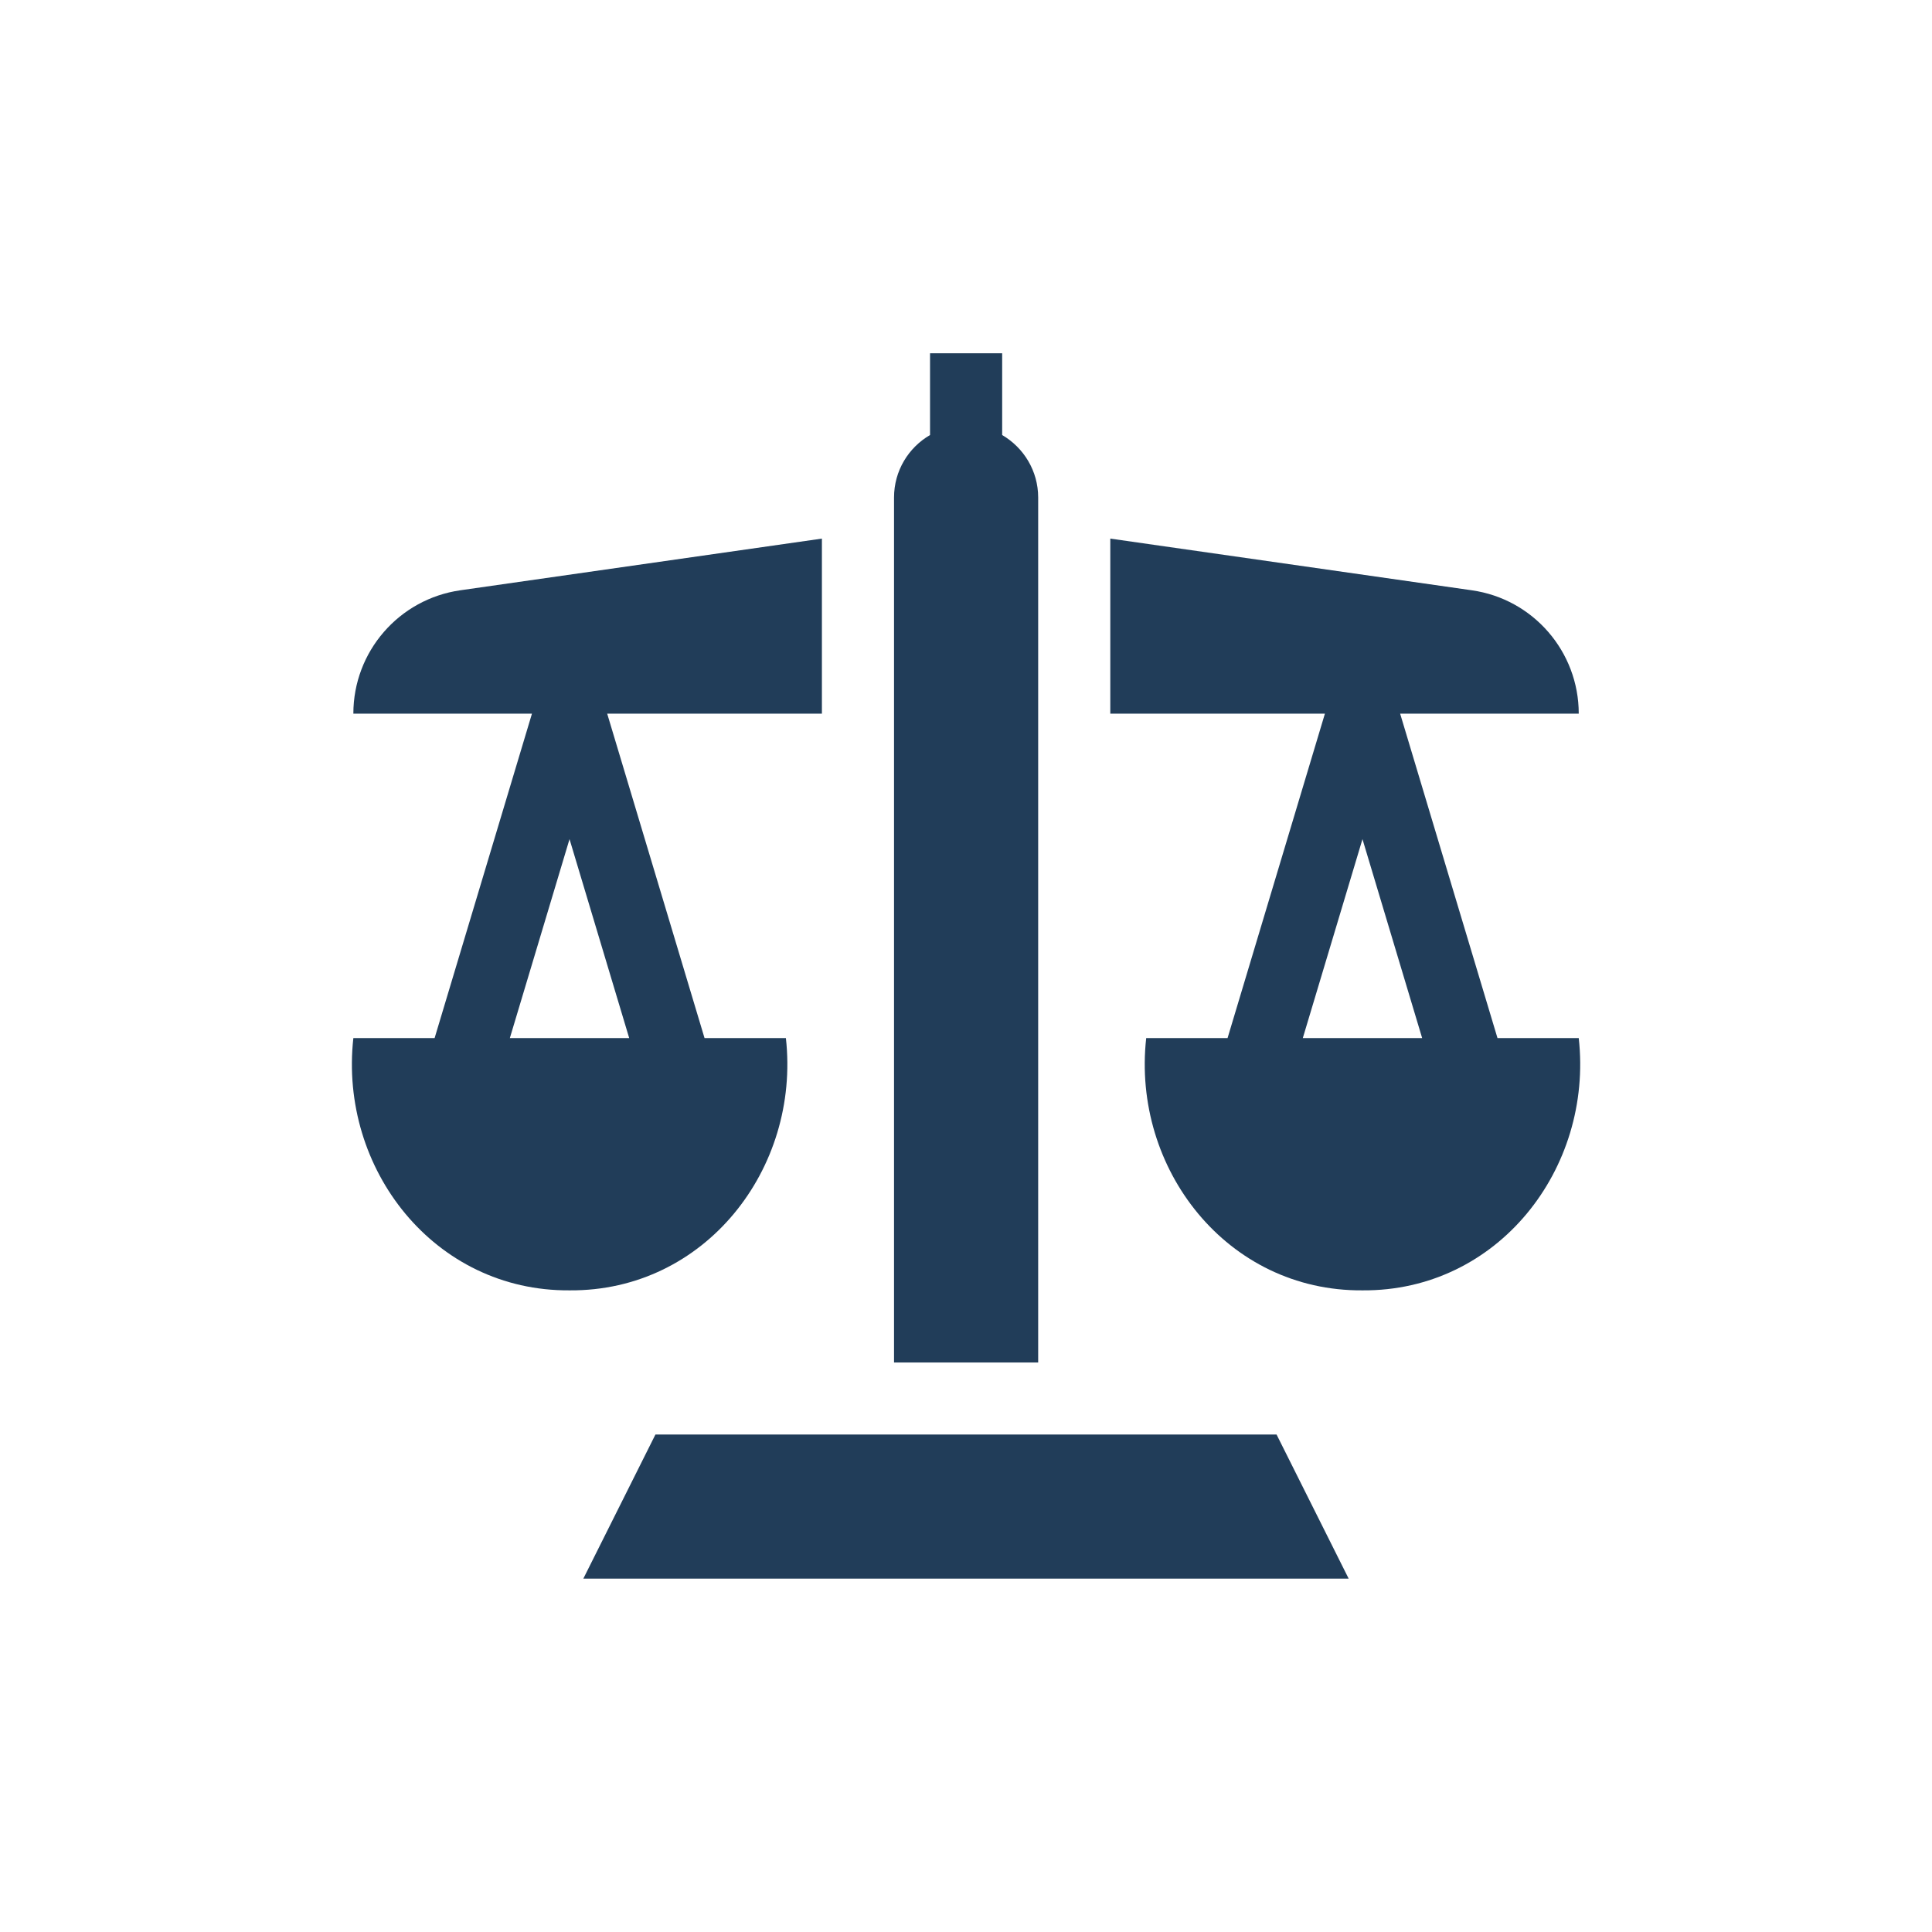 <?xml version="1.0" encoding="UTF-8"?> <svg xmlns="http://www.w3.org/2000/svg" xmlns:xlink="http://www.w3.org/1999/xlink" id="Camada_2" viewBox="0 0 186.17 186.17"><defs><style>.cls-1{fill:none;}.cls-1,.cls-2{stroke-width:0px;}.cls-2{fill:#213d59;}.cls-3{clip-path:url(#clippath);}</style><clipPath id="clippath"><rect class="cls-1" x="33.9" y="33.9" width="118.36" height="118.36"></rect></clipPath></defs><g id="Camada_1-2"><g class="cls-3"><path class="cls-2" d="M152.13,100.03h-7.83l-9.38-31.26h17.21c0-5.98-4.39-11.05-10.31-11.89l-34.83-4.98v16.87h20.68l-9.38,31.26h-7.84c-1.4,12.6,7.8,24.41,20.84,24.31,13.04.1,22.24-11.71,20.84-24.31h0ZM125.54,100.03l5.75-19.17,5.75,19.17h-11.5ZM75.72,100.03h-7.83l-9.38-31.26h20.69v-16.87l-34.84,4.98c-5.92.85-10.31,5.91-10.31,11.89h17.21l-9.38,31.26h-7.83c-1.4,12.6,7.8,24.41,20.84,24.31,13.04.1,22.24-11.71,20.84-24.31h0ZM49.13,100.03l5.75-19.17,5.75,19.17h-11.5ZM92.92,131.29h7.12V47.94c0-2.57-1.4-4.81-3.47-6.02v-7.88h-6.95v7.88c-2.07,1.2-3.47,3.44-3.47,6.02v83.35h6.78ZM63.16,138.23l-6.95,13.89h73.75l-6.95-13.89h-59.86Z"></path></g><circle class="cls-1" cx="93.09" cy="93.09" r="93.09"></circle></g></svg> 